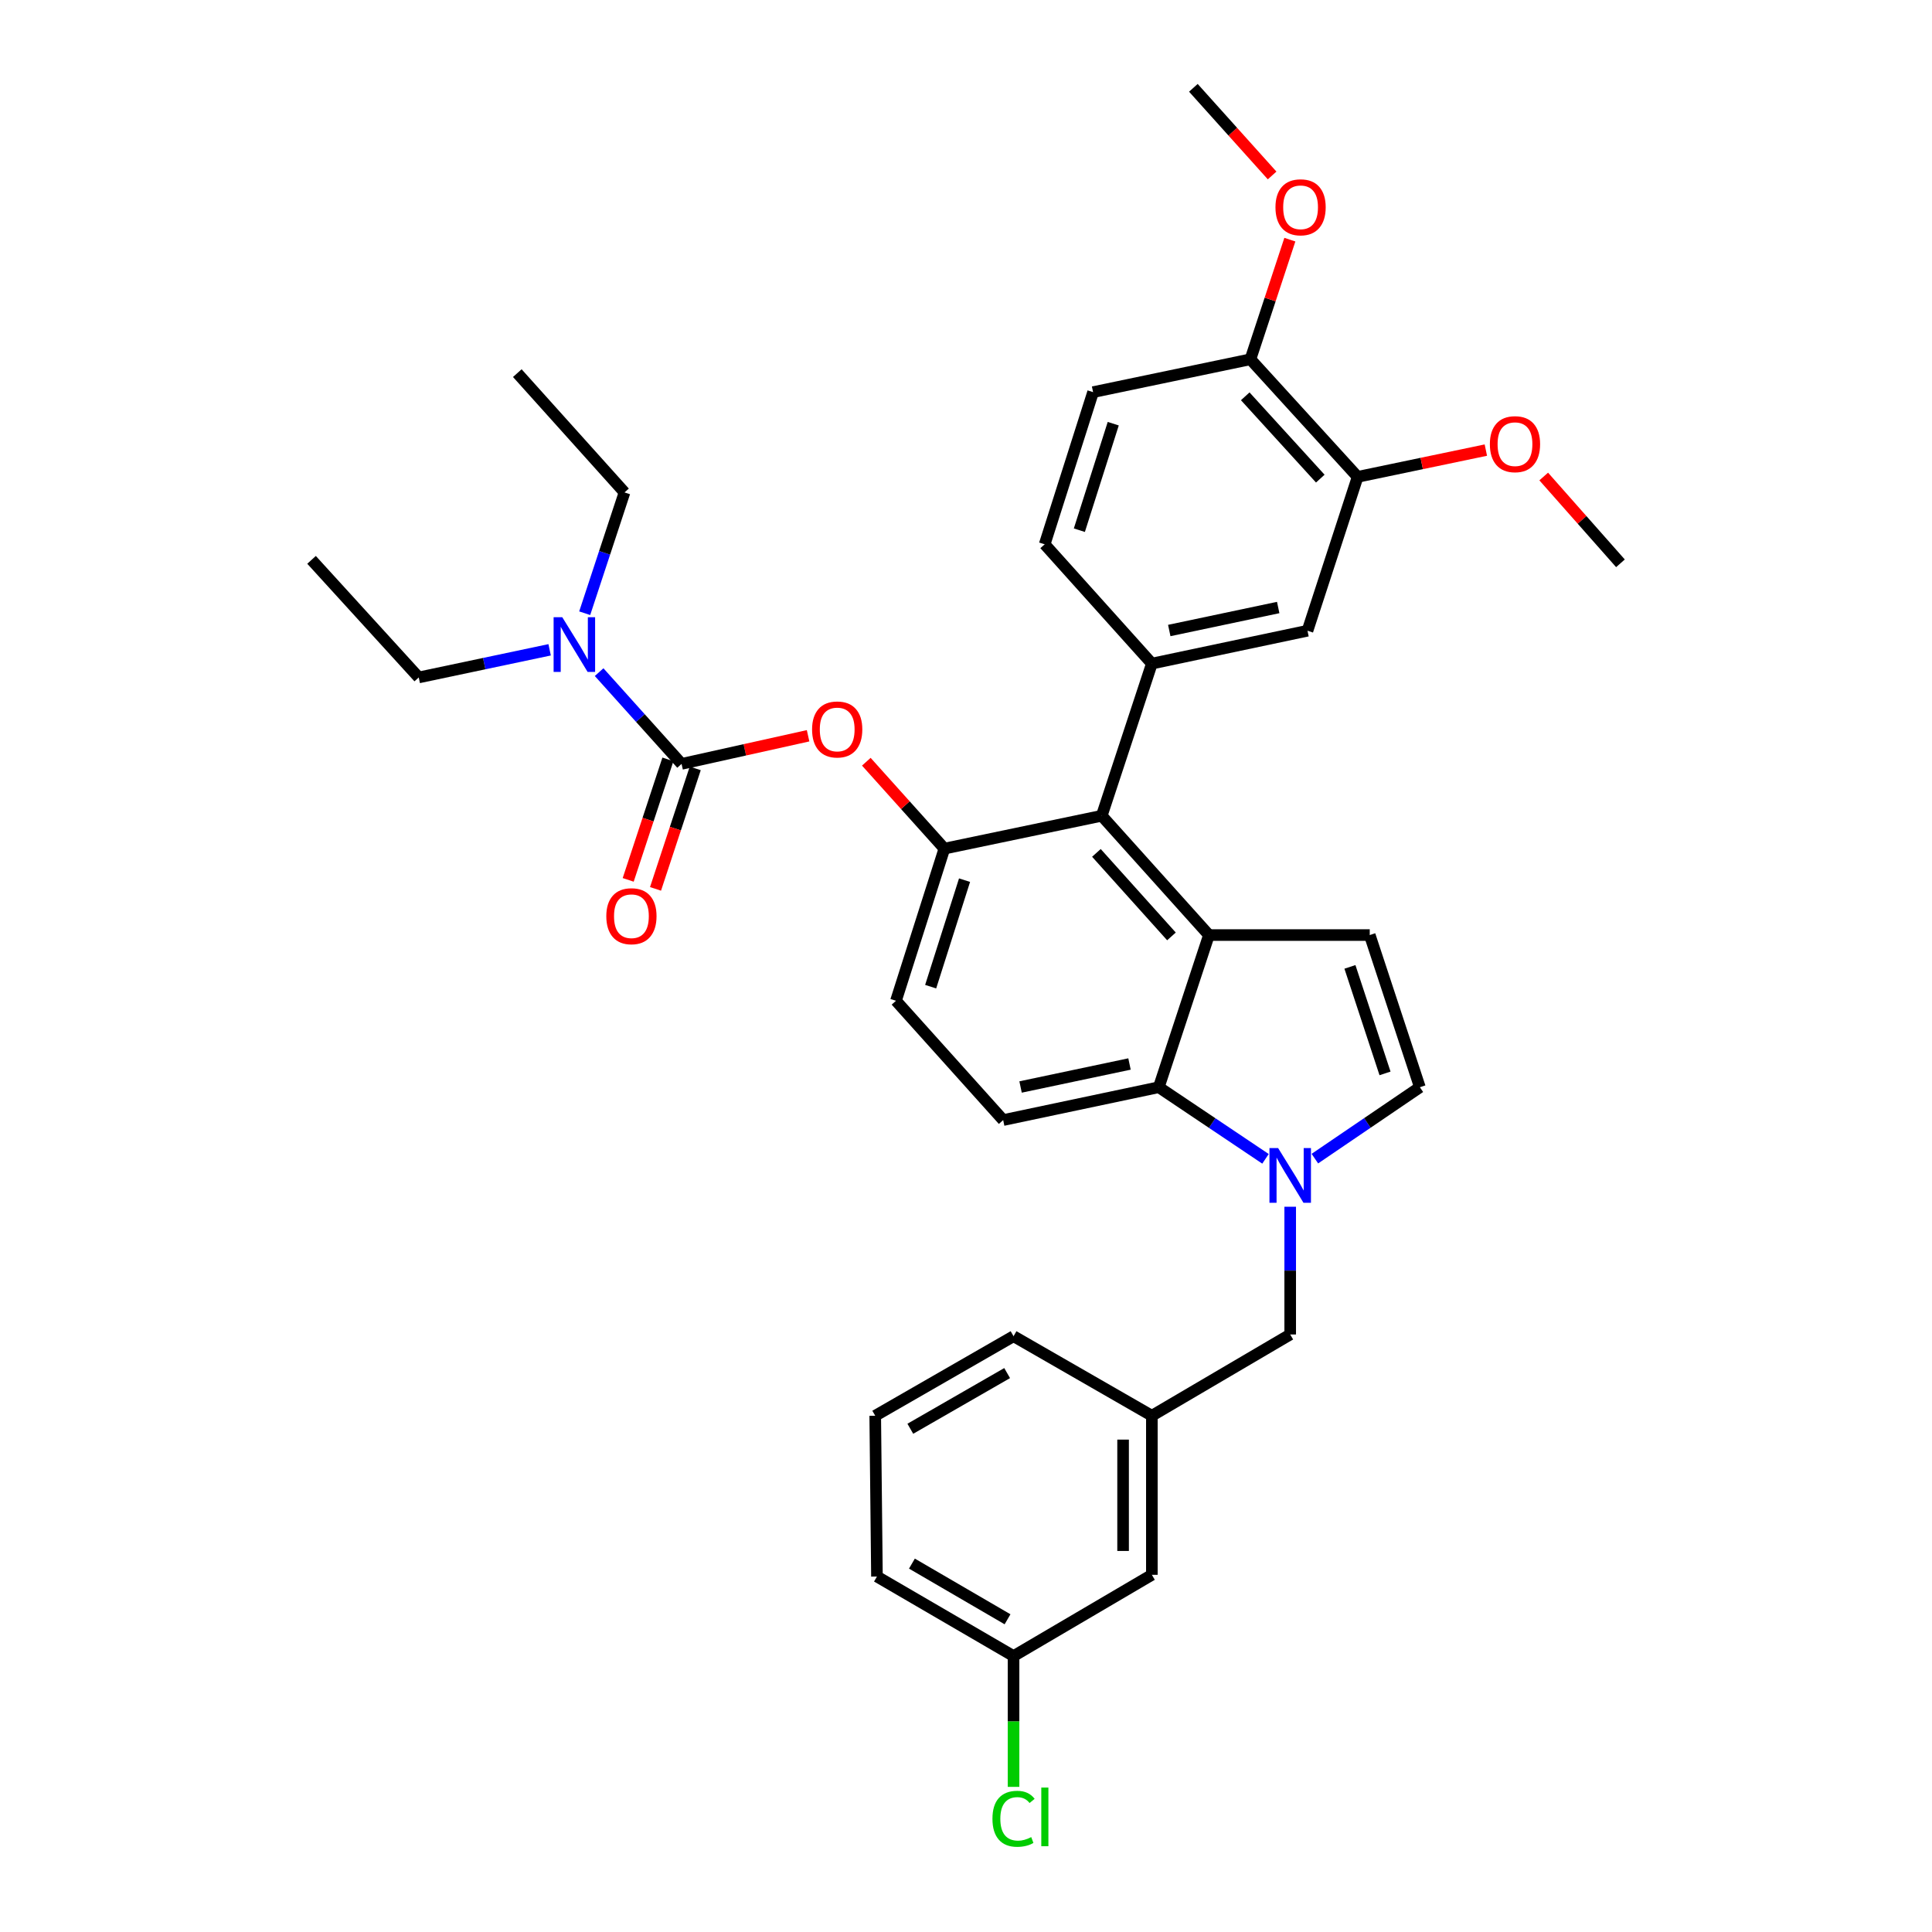 <?xml version='1.0' encoding='iso-8859-1'?>
<svg version='1.1' baseProfile='full'
              xmlns='http://www.w3.org/2000/svg'
                      xmlns:rdkit='http://www.rdkit.org/xml'
                      xmlns:xlink='http://www.w3.org/1999/xlink'
                  xml:space='preserve'
width='1000px' height='1000px' viewBox='0 0 1000 1000'>
<!-- END OF HEADER -->
<rect style='opacity:1.0;fill:#FFFFFF;stroke:none' width='1000' height='1000' x='0' y='0'> </rect>
<path class='bond-0' d='M 680.577,599.706 L 707.751,581.226' style='fill:none;fill-rule:evenodd;stroke:#0000FF;stroke-width:6px;stroke-linecap:butt;stroke-linejoin:miter;stroke-opacity:1' />
<path class='bond-0' d='M 707.751,581.226 L 734.925,562.745' style='fill:none;fill-rule:evenodd;stroke:#000000;stroke-width:6px;stroke-linecap:butt;stroke-linejoin:miter;stroke-opacity:1' />
<path class='bond-1' d='M 655.019,599.809 L 627.403,581.277' style='fill:none;fill-rule:evenodd;stroke:#0000FF;stroke-width:6px;stroke-linecap:butt;stroke-linejoin:miter;stroke-opacity:1' />
<path class='bond-1' d='M 627.403,581.277 L 599.787,562.745' style='fill:none;fill-rule:evenodd;stroke:#000000;stroke-width:6px;stroke-linecap:butt;stroke-linejoin:miter;stroke-opacity:1' />
<path class='bond-2' d='M 667.807,624.608 L 667.807,657.667' style='fill:none;fill-rule:evenodd;stroke:#0000FF;stroke-width:6px;stroke-linecap:butt;stroke-linejoin:miter;stroke-opacity:1' />
<path class='bond-2' d='M 667.807,657.667 L 667.807,690.725' style='fill:none;fill-rule:evenodd;stroke:#000000;stroke-width:6px;stroke-linecap:butt;stroke-linejoin:miter;stroke-opacity:1' />
<path class='bond-3' d='M 488.812,439.242 L 463.756,517.995' style='fill:none;fill-rule:evenodd;stroke:#000000;stroke-width:6px;stroke-linecap:butt;stroke-linejoin:miter;stroke-opacity:1' />
<path class='bond-3' d='M 499.248,455.571 L 481.708,510.698' style='fill:none;fill-rule:evenodd;stroke:#000000;stroke-width:6px;stroke-linecap:butt;stroke-linejoin:miter;stroke-opacity:1' />
<path class='bond-4' d='M 488.812,439.242 L 570.254,422.237' style='fill:none;fill-rule:evenodd;stroke:#000000;stroke-width:6px;stroke-linecap:butt;stroke-linejoin:miter;stroke-opacity:1' />
<path class='bond-5' d='M 488.812,439.242 L 468.608,416.754' style='fill:none;fill-rule:evenodd;stroke:#000000;stroke-width:6px;stroke-linecap:butt;stroke-linejoin:miter;stroke-opacity:1' />
<path class='bond-5' d='M 468.608,416.754 L 448.404,394.266' style='fill:none;fill-rule:evenodd;stroke:#FF0000;stroke-width:6px;stroke-linecap:butt;stroke-linejoin:miter;stroke-opacity:1' />
<path class='bond-6' d='M 463.756,517.995 L 519.239,579.75' style='fill:none;fill-rule:evenodd;stroke:#000000;stroke-width:6px;stroke-linecap:butt;stroke-linejoin:miter;stroke-opacity:1' />
<path class='bond-7' d='M 519.239,579.75 L 599.787,562.745' style='fill:none;fill-rule:evenodd;stroke:#000000;stroke-width:6px;stroke-linecap:butt;stroke-linejoin:miter;stroke-opacity:1' />
<path class='bond-7' d='M 528.245,562.626 L 584.628,550.722' style='fill:none;fill-rule:evenodd;stroke:#000000;stroke-width:6px;stroke-linecap:butt;stroke-linejoin:miter;stroke-opacity:1' />
<path class='bond-8' d='M 599.787,562.745 L 625.746,483.985' style='fill:none;fill-rule:evenodd;stroke:#000000;stroke-width:6px;stroke-linecap:butt;stroke-linejoin:miter;stroke-opacity:1' />
<path class='bond-9' d='M 625.746,483.985 L 570.254,422.237' style='fill:none;fill-rule:evenodd;stroke:#000000;stroke-width:6px;stroke-linecap:butt;stroke-linejoin:miter;stroke-opacity:1' />
<path class='bond-9' d='M 606.344,484.679 L 567.499,441.455' style='fill:none;fill-rule:evenodd;stroke:#000000;stroke-width:6px;stroke-linecap:butt;stroke-linejoin:miter;stroke-opacity:1' />
<path class='bond-10' d='M 625.746,483.985 L 708.975,483.985' style='fill:none;fill-rule:evenodd;stroke:#000000;stroke-width:6px;stroke-linecap:butt;stroke-linejoin:miter;stroke-opacity:1' />
<path class='bond-11' d='M 570.254,422.237 L 596.204,343.476' style='fill:none;fill-rule:evenodd;stroke:#000000;stroke-width:6px;stroke-linecap:butt;stroke-linejoin:miter;stroke-opacity:1' />
<path class='bond-12' d='M 596.204,343.476 L 676.753,326.471' style='fill:none;fill-rule:evenodd;stroke:#000000;stroke-width:6px;stroke-linecap:butt;stroke-linejoin:miter;stroke-opacity:1' />
<path class='bond-12' d='M 605.21,326.352 L 661.594,314.448' style='fill:none;fill-rule:evenodd;stroke:#000000;stroke-width:6px;stroke-linecap:butt;stroke-linejoin:miter;stroke-opacity:1' />
<path class='bond-13' d='M 596.204,343.476 L 540.721,281.729' style='fill:none;fill-rule:evenodd;stroke:#000000;stroke-width:6px;stroke-linecap:butt;stroke-linejoin:miter;stroke-opacity:1' />
<path class='bond-14' d='M 676.753,326.471 L 702.711,246.825' style='fill:none;fill-rule:evenodd;stroke:#000000;stroke-width:6px;stroke-linecap:butt;stroke-linejoin:miter;stroke-opacity:1' />
<path class='bond-15' d='M 702.711,246.825 L 647.219,185.963' style='fill:none;fill-rule:evenodd;stroke:#000000;stroke-width:6px;stroke-linecap:butt;stroke-linejoin:miter;stroke-opacity:1' />
<path class='bond-15' d='M 683.381,247.731 L 644.536,205.128' style='fill:none;fill-rule:evenodd;stroke:#000000;stroke-width:6px;stroke-linecap:butt;stroke-linejoin:miter;stroke-opacity:1' />
<path class='bond-16' d='M 702.711,246.825 L 735.892,239.897' style='fill:none;fill-rule:evenodd;stroke:#000000;stroke-width:6px;stroke-linecap:butt;stroke-linejoin:miter;stroke-opacity:1' />
<path class='bond-16' d='M 735.892,239.897 L 769.073,232.969' style='fill:none;fill-rule:evenodd;stroke:#FF0000;stroke-width:6px;stroke-linecap:butt;stroke-linejoin:miter;stroke-opacity:1' />
<path class='bond-17' d='M 647.219,185.963 L 565.777,202.968' style='fill:none;fill-rule:evenodd;stroke:#000000;stroke-width:6px;stroke-linecap:butt;stroke-linejoin:miter;stroke-opacity:1' />
<path class='bond-18' d='M 647.219,185.963 L 657.424,155.003' style='fill:none;fill-rule:evenodd;stroke:#000000;stroke-width:6px;stroke-linecap:butt;stroke-linejoin:miter;stroke-opacity:1' />
<path class='bond-18' d='M 657.424,155.003 L 667.629,124.043' style='fill:none;fill-rule:evenodd;stroke:#FF0000;stroke-width:6px;stroke-linecap:butt;stroke-linejoin:miter;stroke-opacity:1' />
<path class='bond-19' d='M 565.777,202.968 L 540.721,281.729' style='fill:none;fill-rule:evenodd;stroke:#000000;stroke-width:6px;stroke-linecap:butt;stroke-linejoin:miter;stroke-opacity:1' />
<path class='bond-19' d='M 576.213,219.298 L 558.673,274.43' style='fill:none;fill-rule:evenodd;stroke:#000000;stroke-width:6px;stroke-linecap:butt;stroke-linejoin:miter;stroke-opacity:1' />
<path class='bond-20' d='M 734.925,562.745 L 708.975,483.985' style='fill:none;fill-rule:evenodd;stroke:#000000;stroke-width:6px;stroke-linecap:butt;stroke-linejoin:miter;stroke-opacity:1' />
<path class='bond-20' d='M 716.886,555.592 L 698.721,500.46' style='fill:none;fill-rule:evenodd;stroke:#000000;stroke-width:6px;stroke-linecap:butt;stroke-linejoin:miter;stroke-opacity:1' />
<path class='bond-21' d='M 418.266,380.833 L 385.523,388.109' style='fill:none;fill-rule:evenodd;stroke:#FF0000;stroke-width:6px;stroke-linecap:butt;stroke-linejoin:miter;stroke-opacity:1' />
<path class='bond-21' d='M 385.523,388.109 L 352.781,395.385' style='fill:none;fill-rule:evenodd;stroke:#000000;stroke-width:6px;stroke-linecap:butt;stroke-linejoin:miter;stroke-opacity:1' />
<path class='bond-22' d='M 352.781,395.385 L 331.443,371.641' style='fill:none;fill-rule:evenodd;stroke:#000000;stroke-width:6px;stroke-linecap:butt;stroke-linejoin:miter;stroke-opacity:1' />
<path class='bond-22' d='M 331.443,371.641 L 310.104,347.898' style='fill:none;fill-rule:evenodd;stroke:#0000FF;stroke-width:6px;stroke-linecap:butt;stroke-linejoin:miter;stroke-opacity:1' />
<path class='bond-23' d='M 345.708,393.054 L 335.43,424.237' style='fill:none;fill-rule:evenodd;stroke:#000000;stroke-width:6px;stroke-linecap:butt;stroke-linejoin:miter;stroke-opacity:1' />
<path class='bond-23' d='M 335.43,424.237 L 325.152,455.421' style='fill:none;fill-rule:evenodd;stroke:#FF0000;stroke-width:6px;stroke-linecap:butt;stroke-linejoin:miter;stroke-opacity:1' />
<path class='bond-23' d='M 359.854,397.716 L 349.576,428.9' style='fill:none;fill-rule:evenodd;stroke:#000000;stroke-width:6px;stroke-linecap:butt;stroke-linejoin:miter;stroke-opacity:1' />
<path class='bond-23' d='M 349.576,428.9 L 339.298,460.084' style='fill:none;fill-rule:evenodd;stroke:#FF0000;stroke-width:6px;stroke-linecap:butt;stroke-linejoin:miter;stroke-opacity:1' />
<path class='bond-24' d='M 284.491,336.339 L 250.616,343.491' style='fill:none;fill-rule:evenodd;stroke:#0000FF;stroke-width:6px;stroke-linecap:butt;stroke-linejoin:miter;stroke-opacity:1' />
<path class='bond-24' d='M 250.616,343.491 L 216.741,350.642' style='fill:none;fill-rule:evenodd;stroke:#000000;stroke-width:6px;stroke-linecap:butt;stroke-linejoin:miter;stroke-opacity:1' />
<path class='bond-25' d='M 302.639,317.404 L 312.943,286.14' style='fill:none;fill-rule:evenodd;stroke:#0000FF;stroke-width:6px;stroke-linecap:butt;stroke-linejoin:miter;stroke-opacity:1' />
<path class='bond-25' d='M 312.943,286.14 L 323.247,254.877' style='fill:none;fill-rule:evenodd;stroke:#000000;stroke-width:6px;stroke-linecap:butt;stroke-linejoin:miter;stroke-opacity:1' />
<path class='bond-26' d='M 216.741,350.642 L 161.257,289.78' style='fill:none;fill-rule:evenodd;stroke:#000000;stroke-width:6px;stroke-linecap:butt;stroke-linejoin:miter;stroke-opacity:1' />
<path class='bond-27' d='M 323.247,254.877 L 267.756,193.129' style='fill:none;fill-rule:evenodd;stroke:#000000;stroke-width:6px;stroke-linecap:butt;stroke-linejoin:miter;stroke-opacity:1' />
<path class='bond-28' d='M 658.445,90.815 L 638.066,68.135' style='fill:none;fill-rule:evenodd;stroke:#FF0000;stroke-width:6px;stroke-linecap:butt;stroke-linejoin:miter;stroke-opacity:1' />
<path class='bond-28' d='M 638.066,68.135 L 617.686,45.455' style='fill:none;fill-rule:evenodd;stroke:#000000;stroke-width:6px;stroke-linecap:butt;stroke-linejoin:miter;stroke-opacity:1' />
<path class='bond-29' d='M 799.024,246.64 L 818.883,269.104' style='fill:none;fill-rule:evenodd;stroke:#FF0000;stroke-width:6px;stroke-linecap:butt;stroke-linejoin:miter;stroke-opacity:1' />
<path class='bond-29' d='M 818.883,269.104 L 838.743,291.568' style='fill:none;fill-rule:evenodd;stroke:#000000;stroke-width:6px;stroke-linecap:butt;stroke-linejoin:miter;stroke-opacity:1' />
<path class='bond-30' d='M 596.204,732.787 L 596.204,815.123' style='fill:none;fill-rule:evenodd;stroke:#000000;stroke-width:6px;stroke-linecap:butt;stroke-linejoin:miter;stroke-opacity:1' />
<path class='bond-30' d='M 581.309,745.137 L 581.309,802.772' style='fill:none;fill-rule:evenodd;stroke:#000000;stroke-width:6px;stroke-linecap:butt;stroke-linejoin:miter;stroke-opacity:1' />
<path class='bond-31' d='M 596.204,732.787 L 524.61,691.619' style='fill:none;fill-rule:evenodd;stroke:#000000;stroke-width:6px;stroke-linecap:butt;stroke-linejoin:miter;stroke-opacity:1' />
<path class='bond-32' d='M 596.204,732.787 L 667.807,690.725' style='fill:none;fill-rule:evenodd;stroke:#000000;stroke-width:6px;stroke-linecap:butt;stroke-linejoin:miter;stroke-opacity:1' />
<path class='bond-33' d='M 596.204,815.123 L 524.61,857.184' style='fill:none;fill-rule:evenodd;stroke:#000000;stroke-width:6px;stroke-linecap:butt;stroke-linejoin:miter;stroke-opacity:1' />
<path class='bond-34' d='M 524.61,691.619 L 453.015,732.787' style='fill:none;fill-rule:evenodd;stroke:#000000;stroke-width:6px;stroke-linecap:butt;stroke-linejoin:miter;stroke-opacity:1' />
<path class='bond-34' d='M 521.295,710.707 L 471.179,739.524' style='fill:none;fill-rule:evenodd;stroke:#000000;stroke-width:6px;stroke-linecap:butt;stroke-linejoin:miter;stroke-opacity:1' />
<path class='bond-35' d='M 524.61,857.184 L 453.909,816.016' style='fill:none;fill-rule:evenodd;stroke:#000000;stroke-width:6px;stroke-linecap:butt;stroke-linejoin:miter;stroke-opacity:1' />
<path class='bond-35' d='M 521.499,838.137 L 472.009,809.32' style='fill:none;fill-rule:evenodd;stroke:#000000;stroke-width:6px;stroke-linecap:butt;stroke-linejoin:miter;stroke-opacity:1' />
<path class='bond-36' d='M 524.61,857.184 L 524.61,891.032' style='fill:none;fill-rule:evenodd;stroke:#000000;stroke-width:6px;stroke-linecap:butt;stroke-linejoin:miter;stroke-opacity:1' />
<path class='bond-36' d='M 524.61,891.032 L 524.61,924.881' style='fill:none;fill-rule:evenodd;stroke:#00CC00;stroke-width:6px;stroke-linecap:butt;stroke-linejoin:miter;stroke-opacity:1' />
<path class='bond-37' d='M 453.015,732.787 L 453.909,816.016' style='fill:none;fill-rule:evenodd;stroke:#000000;stroke-width:6px;stroke-linecap:butt;stroke-linejoin:miter;stroke-opacity:1' />
<path  class='atom-0' d='M 661.547 594.23
L 670.827 609.23
Q 671.747 610.71, 673.227 613.39
Q 674.707 616.07, 674.787 616.23
L 674.787 594.23
L 678.547 594.23
L 678.547 622.55
L 674.667 622.55
L 664.707 606.15
Q 663.547 604.23, 662.307 602.03
Q 661.107 599.83, 660.747 599.15
L 660.747 622.55
L 657.067 622.55
L 657.067 594.23
L 661.547 594.23
' fill='#0000FF'/>
<path  class='atom-15' d='M 420.329 377.566
Q 420.329 370.766, 423.689 366.966
Q 427.049 363.166, 433.329 363.166
Q 439.609 363.166, 442.969 366.966
Q 446.329 370.766, 446.329 377.566
Q 446.329 384.446, 442.929 388.366
Q 439.529 392.246, 433.329 392.246
Q 427.089 392.246, 423.689 388.366
Q 420.329 384.486, 420.329 377.566
M 433.329 389.046
Q 437.649 389.046, 439.969 386.166
Q 442.329 383.246, 442.329 377.566
Q 442.329 372.006, 439.969 369.206
Q 437.649 366.366, 433.329 366.366
Q 429.009 366.366, 426.649 369.166
Q 424.329 371.966, 424.329 377.566
Q 424.329 383.286, 426.649 386.166
Q 429.009 389.046, 433.329 389.046
' fill='#FF0000'/>
<path  class='atom-17' d='M 291.029 319.477
L 300.309 334.477
Q 301.229 335.957, 302.709 338.637
Q 304.189 341.317, 304.269 341.477
L 304.269 319.477
L 308.029 319.477
L 308.029 347.797
L 304.149 347.797
L 294.189 331.397
Q 293.029 329.477, 291.789 327.277
Q 290.589 325.077, 290.229 324.397
L 290.229 347.797
L 286.549 347.797
L 286.549 319.477
L 291.029 319.477
' fill='#0000FF'/>
<path  class='atom-18' d='M 313.822 474.226
Q 313.822 467.426, 317.182 463.626
Q 320.542 459.826, 326.822 459.826
Q 333.102 459.826, 336.462 463.626
Q 339.822 467.426, 339.822 474.226
Q 339.822 481.106, 336.422 485.026
Q 333.022 488.906, 326.822 488.906
Q 320.582 488.906, 317.182 485.026
Q 313.822 481.146, 313.822 474.226
M 326.822 485.706
Q 331.142 485.706, 333.462 482.826
Q 335.822 479.906, 335.822 474.226
Q 335.822 468.666, 333.462 465.866
Q 331.142 463.026, 326.822 463.026
Q 322.502 463.026, 320.142 465.826
Q 317.822 468.626, 317.822 474.226
Q 317.822 479.946, 320.142 482.826
Q 322.502 485.706, 326.822 485.706
' fill='#FF0000'/>
<path  class='atom-23' d='M 660.178 107.29
Q 660.178 100.49, 663.538 96.69
Q 666.898 92.89, 673.178 92.89
Q 679.458 92.89, 682.818 96.69
Q 686.178 100.49, 686.178 107.29
Q 686.178 114.17, 682.778 118.09
Q 679.378 121.97, 673.178 121.97
Q 666.938 121.97, 663.538 118.09
Q 660.178 114.21, 660.178 107.29
M 673.178 118.77
Q 677.498 118.77, 679.818 115.89
Q 682.178 112.97, 682.178 107.29
Q 682.178 101.73, 679.818 98.93
Q 677.498 96.09, 673.178 96.09
Q 668.858 96.09, 666.498 98.89
Q 664.178 101.69, 664.178 107.29
Q 664.178 113.01, 666.498 115.89
Q 668.858 118.77, 673.178 118.77
' fill='#FF0000'/>
<path  class='atom-25' d='M 771.153 229.9
Q 771.153 223.1, 774.513 219.3
Q 777.873 215.5, 784.153 215.5
Q 790.433 215.5, 793.793 219.3
Q 797.153 223.1, 797.153 229.9
Q 797.153 236.78, 793.753 240.7
Q 790.353 244.58, 784.153 244.58
Q 777.913 244.58, 774.513 240.7
Q 771.153 236.82, 771.153 229.9
M 784.153 241.38
Q 788.473 241.38, 790.793 238.5
Q 793.153 235.58, 793.153 229.9
Q 793.153 224.34, 790.793 221.54
Q 788.473 218.7, 784.153 218.7
Q 779.833 218.7, 777.473 221.5
Q 775.153 224.3, 775.153 229.9
Q 775.153 235.62, 777.473 238.5
Q 779.833 241.38, 784.153 241.38
' fill='#FF0000'/>
<path  class='atom-34' d='M 513.69 941.402
Q 513.69 934.362, 516.97 930.682
Q 520.29 926.962, 526.57 926.962
Q 532.41 926.962, 535.53 931.082
L 532.89 933.242
Q 530.61 930.242, 526.57 930.242
Q 522.29 930.242, 520.01 933.122
Q 517.77 935.962, 517.77 941.402
Q 517.77 947.002, 520.09 949.882
Q 522.45 952.762, 527.01 952.762
Q 530.13 952.762, 533.77 950.882
L 534.89 953.882
Q 533.41 954.842, 531.17 955.402
Q 528.93 955.962, 526.45 955.962
Q 520.29 955.962, 516.97 952.202
Q 513.69 948.442, 513.69 941.402
' fill='#00CC00'/>
<path  class='atom-34' d='M 538.97 925.242
L 542.65 925.242
L 542.65 955.602
L 538.97 955.602
L 538.97 925.242
' fill='#00CC00'/>
</svg>
